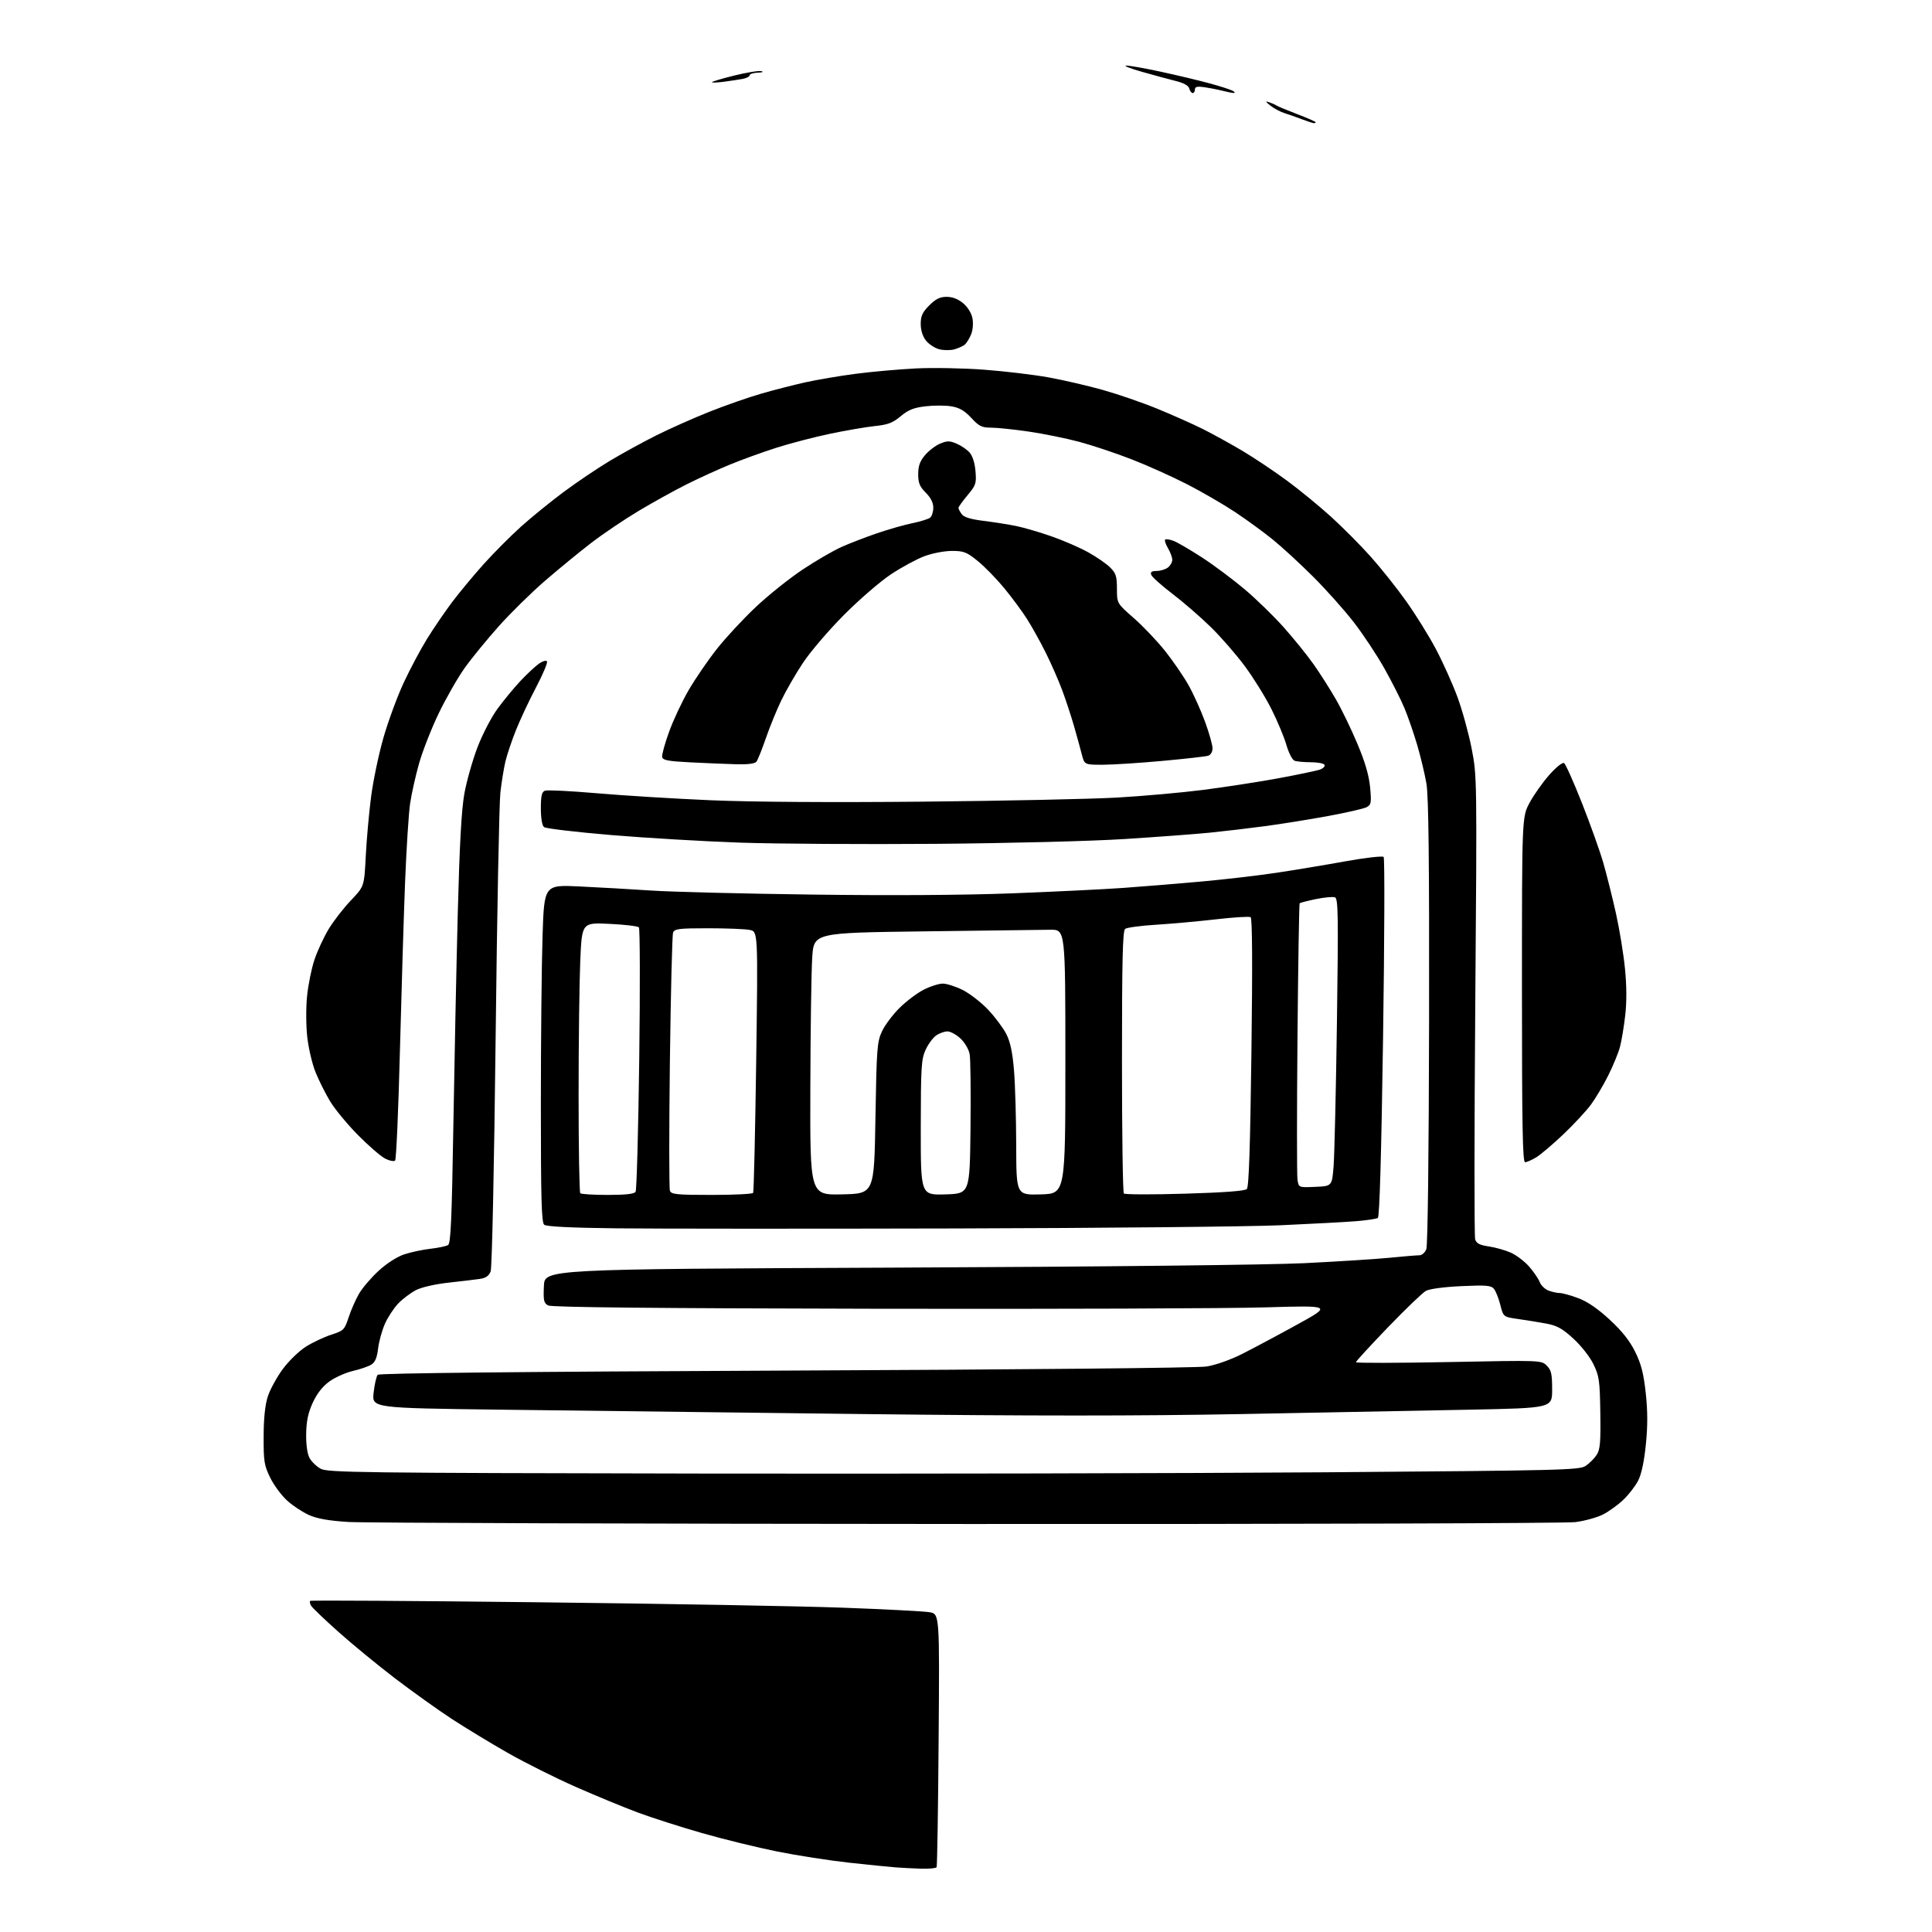 <?xml version="1.0" encoding="UTF-8" standalone="no"?>
<svg 
  version="1.1" 
  xmlns="http://www.w3.org/2000/svg" 
  xmlns:xlink="http://www.w3.org/1999/xlink" 
  xmlns:svg="http://www.w3.org/2000/svg"
  xmlns:rdf="http://www.w3.org/1999/02/22-rdf-syntax-ns#"
  xmlns:cc="http://creativecommons.org/ns#"
  xmlns:dc="http://purl.org/dc/elements/1.1/"
  viewBox="0 0 768 768"
  width="768"
  height="768"
>
<style>svg {background-color: white; }</style>"
<path stroke="none" fill="black" fill-rule="evenodd" d="M366.19,742.83C363.06,742.73 358.48,742.50 356.00,742.31C353.52,742.12 345.20,741.28 337.50,740.44C329.80,739.60 316.97,737.61 309.00,736.01C301.02,734.41 287.49,731.10 278.94,728.64C270.39,726.19 258.92,722.51 253.45,720.47C247.98,718.43 236.97,713.89 229.00,710.38C221.03,706.87 208.88,700.80 202.00,696.89C195.12,692.98 185.00,686.83 179.50,683.24C174.00,679.64 163.88,672.40 157.00,667.15C150.12,661.90 140.00,653.58 134.50,648.67C129.00,643.76 124.12,639.09 123.66,638.29C123.20,637.50 123.03,636.63 123.30,636.37C123.56,636.11 164.44,636.36 214.14,636.93C263.84,637.49 318.23,638.46 335.00,639.08C351.77,639.69 367.30,640.51 369.50,640.88C373.50,641.57 373.50,641.57 373.12,691.53C372.92,719.01 372.55,741.84 372.32,742.25C372.08,742.66 369.32,742.92 366.19,742.83zM384.50,605.81C255.25,605.75 144.55,605.38 138.50,605.01C130.79,604.53 126.12,603.71 122.88,602.27C120.34,601.15 116.41,598.56 114.16,596.52C111.90,594.49 108.87,590.38 107.41,587.40C105.01,582.50 104.76,580.90 104.80,570.97C104.83,563.52 105.39,558.36 106.50,554.99C107.42,552.24 110.08,547.39 112.43,544.20C114.78,541.01 118.91,537.01 121.60,535.32C124.30,533.62 128.84,531.48 131.69,530.56C136.63,528.96 136.96,528.63 138.58,523.69C139.51,520.84 141.37,516.60 142.71,514.28C144.06,511.96 147.59,507.83 150.57,505.11C153.79,502.16 157.90,499.54 160.74,498.61C163.36,497.75 168.04,496.75 171.14,496.40C174.25,496.04 177.39,495.38 178.12,494.93C179.18,494.27 179.60,484.63 180.21,447.80C180.63,422.34 181.42,384.18 181.97,363.00C182.68,335.76 183.44,321.87 184.59,315.50C185.48,310.55 187.82,302.27 189.79,297.11C191.79,291.88 195.35,285.03 197.83,281.66C200.27,278.34 204.34,273.41 206.86,270.72C209.38,268.03 212.66,264.96 214.15,263.89C215.66,262.81 217.12,262.38 217.44,262.91C217.76,263.43 215.79,268.11 213.05,273.31C210.31,278.51 206.70,286.21 205.03,290.42C203.36,294.63 201.49,300.19 200.89,302.79C200.28,305.38 199.39,310.88 198.91,315.00C198.44,319.12 197.58,363.09 197.02,412.70C196.43,464.33 195.58,503.97 195.04,505.40C194.36,507.17 193.14,508.03 190.80,508.38C188.98,508.65 183.38,509.32 178.33,509.87C172.96,510.46 167.58,511.69 165.33,512.85C163.23,513.94 160.06,516.33 158.30,518.16C156.54,520.00 154.16,523.64 153.00,526.25C151.85,528.86 150.64,533.28 150.30,536.07C149.87,539.73 149.11,541.52 147.60,542.46C146.45,543.18 143.15,544.32 140.27,544.98C137.39,545.65 133.19,547.53 130.93,549.16C128.20,551.14 125.99,553.97 124.32,557.61C122.48,561.64 121.79,564.91 121.71,569.99C121.64,574.21 122.15,577.91 123.02,579.53C123.79,580.98 125.80,582.92 127.46,583.84C130.25,585.36 142.58,585.52 278.00,585.76C359.12,585.90 470.97,585.67 526.54,585.26C620.65,584.55 627.77,584.38 630.28,582.74C631.76,581.77 633.73,579.81 634.66,578.39C636.08,576.23 636.32,573.50 636.15,561.66C635.96,548.81 635.71,547.02 633.43,542.31C632.00,539.37 628.54,534.96 625.45,532.13C621.09,528.14 618.94,526.94 614.75,526.16C611.86,525.62 606.83,524.80 603.56,524.34C597.61,523.50 597.61,523.50 596.40,518.72C595.74,516.09 594.59,513.21 593.86,512.33C592.73,510.97 590.79,510.81 580.89,511.26C573.98,511.58 568.27,512.35 566.81,513.15C565.47,513.89 558.66,520.43 551.68,527.68C544.71,534.92 539.00,541.14 539.00,541.50C539.00,541.87 555.59,541.83 575.86,541.44C612.67,540.71 612.71,540.71 614.86,542.86C616.66,544.66 617.00,546.17 617.00,552.36C617.00,559.72 617.00,559.72 584.25,560.37C566.24,560.73 525.45,561.51 493.62,562.11C452.15,562.88 409.48,562.88 343.12,562.11C292.18,561.52 227.40,560.74 199.17,560.37C147.84,559.72 147.84,559.72 148.52,553.61C148.90,550.25 149.63,547.05 150.15,546.50C150.77,545.85 207.01,545.27 312.30,544.83C406.42,544.44 476.04,543.77 479.61,543.21C483.13,542.66 489.07,540.57 493.61,538.29C497.95,536.11 507.80,530.86 515.50,526.62C529.50,518.91 529.50,518.91 503.00,519.70C488.43,520.14 418.76,520.39 348.19,520.25C260.02,520.08 219.26,519.67 217.90,518.94C216.17,518.02 215.95,517.01 216.21,511.19C216.50,504.50 216.50,504.50 355.50,503.90C438.53,503.55 504.16,502.83 518.50,502.13C531.70,501.48 546.94,500.52 552.36,499.98C557.78,499.44 563.08,499.00 564.13,499.00C565.25,499.00 566.44,497.97 566.99,496.52C567.55,495.04 567.99,458.46 568.08,406.27C568.18,342.32 567.90,316.60 567.03,311.50C566.37,307.65 564.70,300.68 563.32,296.00C561.93,291.32 559.67,284.80 558.30,281.50C556.92,278.20 553.37,271.15 550.39,265.84C547.42,260.53 541.91,252.21 538.14,247.34C534.37,242.48 527.11,234.34 522.02,229.27C516.93,224.19 509.78,217.60 506.13,214.63C502.48,211.66 495.68,206.69 491.00,203.58C486.32,200.48 477.69,195.47 471.81,192.46C465.94,189.45 456.04,185.00 449.81,182.58C443.59,180.15 434.23,177.03 429.00,175.63C423.77,174.23 414.72,172.40 408.87,171.55C403.03,170.70 396.32,170.00 393.97,170.00C390.29,170.00 389.19,169.46 386.10,166.12C383.43,163.25 381.39,162.06 378.21,161.53C375.86,161.13 371.23,161.12 367.94,161.51C363.24,162.05 361.10,162.91 358.05,165.45C354.90,168.09 352.96,168.83 347.83,169.36C344.35,169.72 336.32,171.10 330.00,172.42C323.68,173.74 314.00,176.27 308.50,178.03C303.00,179.79 294.68,182.81 290.00,184.74C285.32,186.67 277.61,190.19 272.86,192.57C268.11,194.96 259.56,199.69 253.86,203.10C248.16,206.51 239.68,212.24 235.00,215.83C230.32,219.43 222.08,226.19 216.68,230.85C211.27,235.52 203.00,243.65 198.29,248.92C193.58,254.19 187.48,261.65 184.74,265.50C181.99,269.35 177.35,277.45 174.43,283.50C171.51,289.55 167.98,298.55 166.58,303.50C165.18,308.45 163.57,315.65 163.01,319.50C162.45,323.35 161.56,337.30 161.03,350.50C160.51,363.70 159.59,393.85 158.98,417.50C158.38,441.15 157.52,460.88 157.06,461.34C156.60,461.79 154.80,461.43 153.05,460.52C151.30,459.62 146.41,455.37 142.18,451.08C137.96,446.79 132.99,440.76 131.15,437.67C129.30,434.58 126.72,429.42 125.42,426.19C124.11,422.96 122.64,416.67 122.14,412.23C121.64,407.73 121.60,400.53 122.06,396.01C122.51,391.54 123.82,385.04 124.98,381.57C126.13,378.09 128.67,372.62 130.60,369.40C132.54,366.18 136.52,361.04 139.45,357.96C144.78,352.38 144.78,352.38 145.39,340.44C145.72,333.87 146.67,323.25 147.50,316.83C148.32,310.42 150.55,299.77 152.45,293.17C154.35,286.57 157.97,276.76 160.49,271.36C163.01,265.96 167.16,258.16 169.72,254.02C172.27,249.89 176.73,243.35 179.61,239.50C182.50,235.65 188.16,228.83 192.18,224.34C196.21,219.86 202.88,213.15 207.00,209.44C211.12,205.73 218.75,199.53 223.94,195.65C229.14,191.78 237.42,186.20 242.34,183.24C247.26,180.29 255.61,175.71 260.89,173.07C266.18,170.42 275.68,166.20 282.00,163.68C288.32,161.17 297.55,157.94 302.50,156.51C307.45,155.08 315.32,153.06 320.00,152.01C324.68,150.97 333.68,149.44 340.00,148.61C346.32,147.78 357.12,146.81 364.00,146.46C370.88,146.12 383.18,146.34 391.34,146.97C399.51,147.59 410.98,148.96 416.84,150.02C422.70,151.08 432.41,153.33 438.42,155.02C444.42,156.71 454.18,160.07 460.10,162.50C466.01,164.92 474.15,168.55 478.18,170.56C482.20,172.58 489.32,176.51 494.00,179.29C498.68,182.08 506.60,187.38 511.60,191.07C516.61,194.76 524.48,201.21 529.10,205.41C533.72,209.60 540.82,216.74 544.87,221.27C548.92,225.80 555.30,233.81 559.03,239.07C562.77,244.33 568.08,252.88 570.82,258.07C573.57,263.26 577.39,271.77 579.33,277.00C581.26,282.23 583.81,291.45 584.99,297.50C587.13,308.44 587.14,308.97 586.44,399.54C586.05,449.61 586.03,491.52 586.40,492.68C586.90,494.27 588.21,494.95 591.78,495.47C594.38,495.85 598.30,496.95 600.50,497.92C602.70,498.88 605.99,501.37 607.82,503.44C609.64,505.52 611.55,508.31 612.05,509.63C612.55,510.95 614.13,512.48 615.55,513.02C616.97,513.56 618.98,514.00 620.03,514.00C621.07,514.00 624.38,514.92 627.39,516.04C631.06,517.42 635.16,520.23 639.90,524.61C644.81,529.16 647.87,533.03 650.03,537.41C652.41,542.24 653.37,546.01 654.21,553.76C654.99,560.93 655.01,566.83 654.25,574.26C653.57,581.00 652.49,586.07 651.18,588.59C650.08,590.74 647.44,594.15 645.33,596.16C643.23,598.18 639.59,600.81 637.26,602.01C634.93,603.21 629.98,604.58 626.26,605.06C622.54,605.54 513.75,605.88 384.50,605.81zM379.50,488.33C320.65,488.48 260.16,488.45 245.08,488.28C226.97,488.07 217.21,487.59 216.33,486.86C215.26,485.97 215.00,476.76 215.00,439.13C215.00,413.48 215.30,383.32 215.67,372.10C216.33,351.70 216.33,351.70 230.41,352.38C238.16,352.75 251.03,353.48 259.00,354.01C266.98,354.54 295.77,355.26 323.00,355.61C354.47,356.03 383.42,355.84 402.50,355.11C419.00,354.47 438.80,353.51 446.50,352.96C454.20,352.41 468.15,351.28 477.50,350.43C486.85,349.59 500.35,348.01 507.50,346.93C514.65,345.85 526.96,343.81 534.85,342.38C542.74,340.96 549.57,340.18 550.02,340.65C550.47,341.12 550.36,373.45 549.79,412.50C549.10,459.43 548.40,483.72 547.71,484.16C547.14,484.52 543.26,485.10 539.09,485.44C534.91,485.78 521.38,486.51 509.00,487.06C496.62,487.61 438.35,488.18 379.50,488.33zM241.61,475.00C248.74,475.00 252.12,474.62 252.66,473.75C253.09,473.06 253.74,449.32 254.11,421.00C254.47,392.68 254.41,369.11 253.97,368.63C253.53,368.16 248.25,367.53 242.25,367.25C231.32,366.73 231.32,366.73 230.66,382.03C230.30,390.44 230.00,414.50 230.00,435.49C230.00,456.49 230.30,473.97 230.67,474.33C231.03,474.70 235.96,475.00 241.61,475.00zM282.91,475.00C291.69,475.00 299.11,474.64 299.38,474.19C299.66,473.74 300.20,450.19 300.60,421.85C301.31,370.31 301.31,370.31 298.03,369.66C296.23,369.30 288.78,369.00 281.48,369.00C269.88,369.00 268.13,369.22 267.56,370.71C267.20,371.65 266.63,394.77 266.29,422.08C265.96,449.38 265.96,472.46 266.31,473.36C266.85,474.78 269.04,475.00 282.91,475.00zM334.75,474.78C347.50,474.50 347.50,474.50 348.00,444.50C348.46,416.78 348.66,414.16 350.59,410.00C351.74,407.52 354.89,403.32 357.59,400.65C360.29,397.98 364.62,394.72 367.22,393.40C369.81,392.08 373.21,391.00 374.77,391.00C376.33,391.00 379.89,392.14 382.69,393.53C385.48,394.93 390.02,398.45 392.78,401.36C395.53,404.27 398.78,408.62 400.01,411.02C401.60,414.14 402.49,418.29 403.08,425.45C403.54,430.98 403.93,444.40 403.96,455.29C404.00,475.07 404.00,475.07 413.75,474.79C423.50,474.50 423.50,474.50 423.50,422.00C423.50,369.50 423.50,369.50 417.50,369.59C414.20,369.63 391.70,369.92 367.50,370.23C323.50,370.79 323.50,370.79 322.87,380.65C322.52,386.07 322.18,409.53 322.12,432.78C322.00,475.06 322.00,475.06 334.75,474.78zM375.75,474.79C385.50,474.50 385.50,474.50 385.79,448.50C385.95,434.20 385.80,420.96 385.46,419.08C385.11,417.14 383.53,414.43 381.82,412.83C380.15,411.27 377.81,410.00 376.62,410.00C375.42,410.00 373.40,410.73 372.11,411.63C370.83,412.53 368.94,415.12 367.91,417.38C366.24,421.07 366.04,424.29 366.02,448.29C366.00,475.07 366.00,475.07 375.75,474.79zM471.00,474.51C486.63,474.05 494.88,473.43 495.64,472.66C496.45,471.84 496.98,455.94 497.46,418.35C497.92,383.02 497.81,365.00 497.14,364.59C496.59,364.25 490.37,364.63 483.32,365.45C476.27,366.26 465.55,367.23 459.50,367.60C453.45,367.97 447.94,368.71 447.25,369.26C446.28,370.02 446.00,381.78 446.00,421.96C446.00,450.40 446.34,474.01 446.75,474.44C447.16,474.86 458.07,474.90 471.00,474.51zM522.87,471.79C529.50,471.50 529.50,471.50 530.13,463.50C530.47,459.10 531.07,433.40 531.45,406.38C532.05,363.77 531.94,357.19 530.68,356.71C529.87,356.40 526.47,356.71 523.11,357.40C519.75,358.09 516.84,358.85 516.63,359.08C516.42,359.31 516.03,383.39 515.77,412.59C515.51,441.79 515.51,467.12 515.77,468.88C516.24,472.09 516.24,472.09 522.87,471.79zM606.25,462.00C605.26,462.00 605.00,447.61 605.00,393.39C605.00,324.78 605.00,324.78 608.02,319.14C609.68,316.04 613.19,311.06 615.83,308.08C618.57,304.98 621.10,302.95 621.74,303.34C622.35,303.71 625.55,310.88 628.86,319.26C632.17,327.64 635.99,338.32 637.34,343.00C638.68,347.68 640.94,356.68 642.35,363.00C643.76,369.32 645.38,379.23 645.95,385.00C646.64,391.89 646.67,398.33 646.04,403.72C645.52,408.24 644.58,413.86 643.95,416.22C643.32,418.57 641.23,423.65 639.31,427.50C637.38,431.35 634.29,436.57 632.43,439.10C630.57,441.62 625.64,446.93 621.48,450.89C617.31,454.85 612.46,458.97 610.70,460.04C608.94,461.11 606.94,461.99 606.25,462.00zM372.00,335.44C343.68,335.66 308.80,335.45 294.50,334.97C280.20,334.48 257.02,333.12 243.00,331.95C228.97,330.77 216.94,329.35 216.25,328.78C215.49,328.16 215.00,325.26 215.00,321.35C215.00,316.35 215.36,314.80 216.62,314.31C217.52,313.97 226.86,314.43 237.37,315.34C247.89,316.25 268.20,317.50 282.50,318.11C298.70,318.81 330.55,319.02 367.00,318.67C399.18,318.36 433.82,317.63 444.00,317.05C454.18,316.47 469.48,315.11 478.00,314.03C486.52,312.95 500.02,310.87 508.00,309.41C515.98,307.94 523.54,306.35 524.81,305.88C526.08,305.40 526.84,304.55 526.50,304.00C526.16,303.45 523.70,303.00 521.02,303.00C518.35,303.00 515.45,302.73 514.58,302.39C513.71,302.06 512.26,299.24 511.37,296.14C510.47,293.04 507.82,286.66 505.47,281.98C503.13,277.29 498.40,269.64 494.96,264.98C491.52,260.31 485.37,253.23 481.28,249.24C477.20,245.25 470.34,239.31 466.05,236.04C461.76,232.78 457.99,229.40 457.66,228.55C457.21,227.39 457.74,226.99 459.78,226.97C461.28,226.95 463.29,226.34 464.25,225.61C465.21,224.88 466.00,223.50 466.00,222.54C466.00,221.59 465.24,219.52 464.30,217.94C463.37,216.35 462.86,214.81 463.16,214.50C463.47,214.20 464.97,214.42 466.50,215.00C468.03,215.58 473.16,218.58 477.89,221.65C482.63,224.73 490.25,230.43 494.84,234.31C499.43,238.19 506.42,245.01 510.38,249.46C514.34,253.92 519.64,260.47 522.15,264.03C524.66,267.59 528.63,273.81 530.96,277.86C533.30,281.90 537.19,289.94 539.61,295.71C542.66,302.98 544.20,308.28 544.64,312.99C545.21,319.14 545.07,319.89 543.25,320.87C542.14,321.46 535.22,323.05 527.87,324.40C520.51,325.75 509.32,327.55 503.00,328.39C496.68,329.24 486.77,330.41 481.00,330.99C475.23,331.57 459.93,332.71 447.00,333.53C433.66,334.38 401.23,335.20 372.00,335.44zM292.63,303.80C288.71,303.69 280.55,303.36 274.51,303.05C265.57,302.60 263.47,302.21 263.22,300.92C263.05,300.05 264.29,295.53 265.98,290.88C267.66,286.23 271.17,278.76 273.77,274.30C276.37,269.83 281.39,262.50 284.93,258.01C288.46,253.53 295.44,246.01 300.42,241.32C305.41,236.62 313.78,229.92 319.03,226.43C324.28,222.94 331.25,218.88 334.53,217.42C337.82,215.95 344.19,213.50 348.69,211.96C353.20,210.42 359.50,208.63 362.69,207.97C365.89,207.32 369.06,206.33 369.75,205.77C370.44,205.21 371.00,203.43 371.00,201.80C371.00,199.85 369.98,197.83 368.00,195.85C365.59,193.43 365.00,192.00 365.00,188.50C365.00,185.24 365.67,183.35 367.70,180.94C369.19,179.17 371.89,177.11 373.70,176.35C376.50,175.18 377.49,175.18 380.25,176.35C382.04,177.11 384.36,178.69 385.42,179.88C386.61,181.22 387.50,184.02 387.77,187.29C388.18,192.17 387.94,192.88 384.61,196.87C382.62,199.25 381.00,201.51 381.00,201.90C381.00,202.30 381.58,203.41 382.29,204.38C383.18,205.60 385.85,206.42 391.04,207.06C395.14,207.57 400.98,208.49 404.00,209.11C407.02,209.73 413.32,211.57 418.00,213.21C422.68,214.84 429.22,217.68 432.55,219.53C435.88,221.37 439.82,224.09 441.30,225.57C443.61,227.88 444.00,229.11 444.00,234.05C444.00,239.83 444.00,239.83 450.67,245.67C454.34,248.87 459.94,254.77 463.13,258.76C466.31,262.76 470.53,268.91 472.50,272.43C474.47,275.95 477.41,282.48 479.04,286.95C480.67,291.41 482.00,296.14 482.00,297.46C482.00,298.87 481.28,300.09 480.25,300.42C479.29,300.72 471.07,301.65 462.00,302.48C452.93,303.31 442.25,303.99 438.29,304.00C431.08,304.00 431.08,304.00 430.00,299.75C429.40,297.41 428.01,292.35 426.90,288.50C425.79,284.65 423.72,278.35 422.29,274.50C420.87,270.65 417.91,263.90 415.72,259.50C413.53,255.10 410.15,249.03 408.22,246.00C406.29,242.97 402.22,237.48 399.19,233.79C396.16,230.11 391.44,225.27 388.70,223.04C384.28,219.45 383.14,219.00 378.40,219.00C375.45,219.00 370.59,219.93 367.48,221.09C364.41,222.24 358.43,225.48 354.20,228.28C349.96,231.08 341.55,238.35 335.49,244.44C329.44,250.52 322.10,259.10 319.19,263.50C316.27,267.90 312.38,274.65 310.53,278.50C308.69,282.35 305.94,289.10 304.42,293.50C302.91,297.90 301.24,302.06 300.71,302.75C300.08,303.58 297.36,303.93 292.63,303.80zM379.35,138.88C377.78,139.31 375.07,139.29 373.31,138.82C371.56,138.36 369.20,136.80 368.06,135.35C366.77,133.71 366.00,131.26 366.00,128.77C366.00,125.59 366.68,124.12 369.40,121.40C371.98,118.82 373.65,118.00 376.32,118.00C378.64,118.00 380.88,118.87 382.89,120.56C384.72,122.10 386.19,124.49 386.58,126.58C386.95,128.56 386.71,131.29 386.01,132.98C385.33,134.61 384.20,136.42 383.49,137.01C382.78,137.60 380.91,138.44 379.35,138.88zM522.25,48.96C521.84,48.93 519.70,48.23 517.50,47.40C515.30,46.56 512.15,45.45 510.50,44.93C508.85,44.41 506.38,43.08 505.00,41.98C502.98,40.36 502.88,40.10 504.50,40.64C505.60,41.01 506.95,41.61 507.50,41.97C508.05,42.33 511.76,43.88 515.75,45.40C519.74,46.93 523.00,48.36 523.00,48.59C523.00,48.81 522.66,48.98 522.25,48.96zM474.12,37.00C473.63,37.00 473.02,36.19 472.76,35.21C472.46,34.03 470.60,32.99 467.40,32.20C464.70,31.53 458.68,29.89 454.00,28.56C449.32,27.24 446.48,26.12 447.67,26.07C448.86,26.03 455.06,27.13 461.43,28.51C467.81,29.88 476.50,31.96 480.76,33.12C485.02,34.28 489.18,35.61 490.00,36.08C490.82,36.55 491.05,36.95 490.50,36.96C489.95,36.98 487.93,36.59 486.00,36.09C484.07,35.60 480.81,34.96 478.75,34.66C475.91,34.26 475.00,34.47 475.00,35.56C475.00,36.35 474.60,37.00 474.12,37.00zM287.75,32.50C285.14,32.84 283.00,32.92 283.00,32.67C283.00,32.43 287.01,31.23 291.91,30.02C296.81,28.81 301.65,28.03 302.66,28.29C303.71,28.57 303.11,28.82 301.25,28.88C299.46,28.95 298.00,29.41 298.00,29.92C298.00,30.43 296.76,31.07 295.25,31.36C293.74,31.64 290.36,32.15 287.75,32.50z" />

</svg>